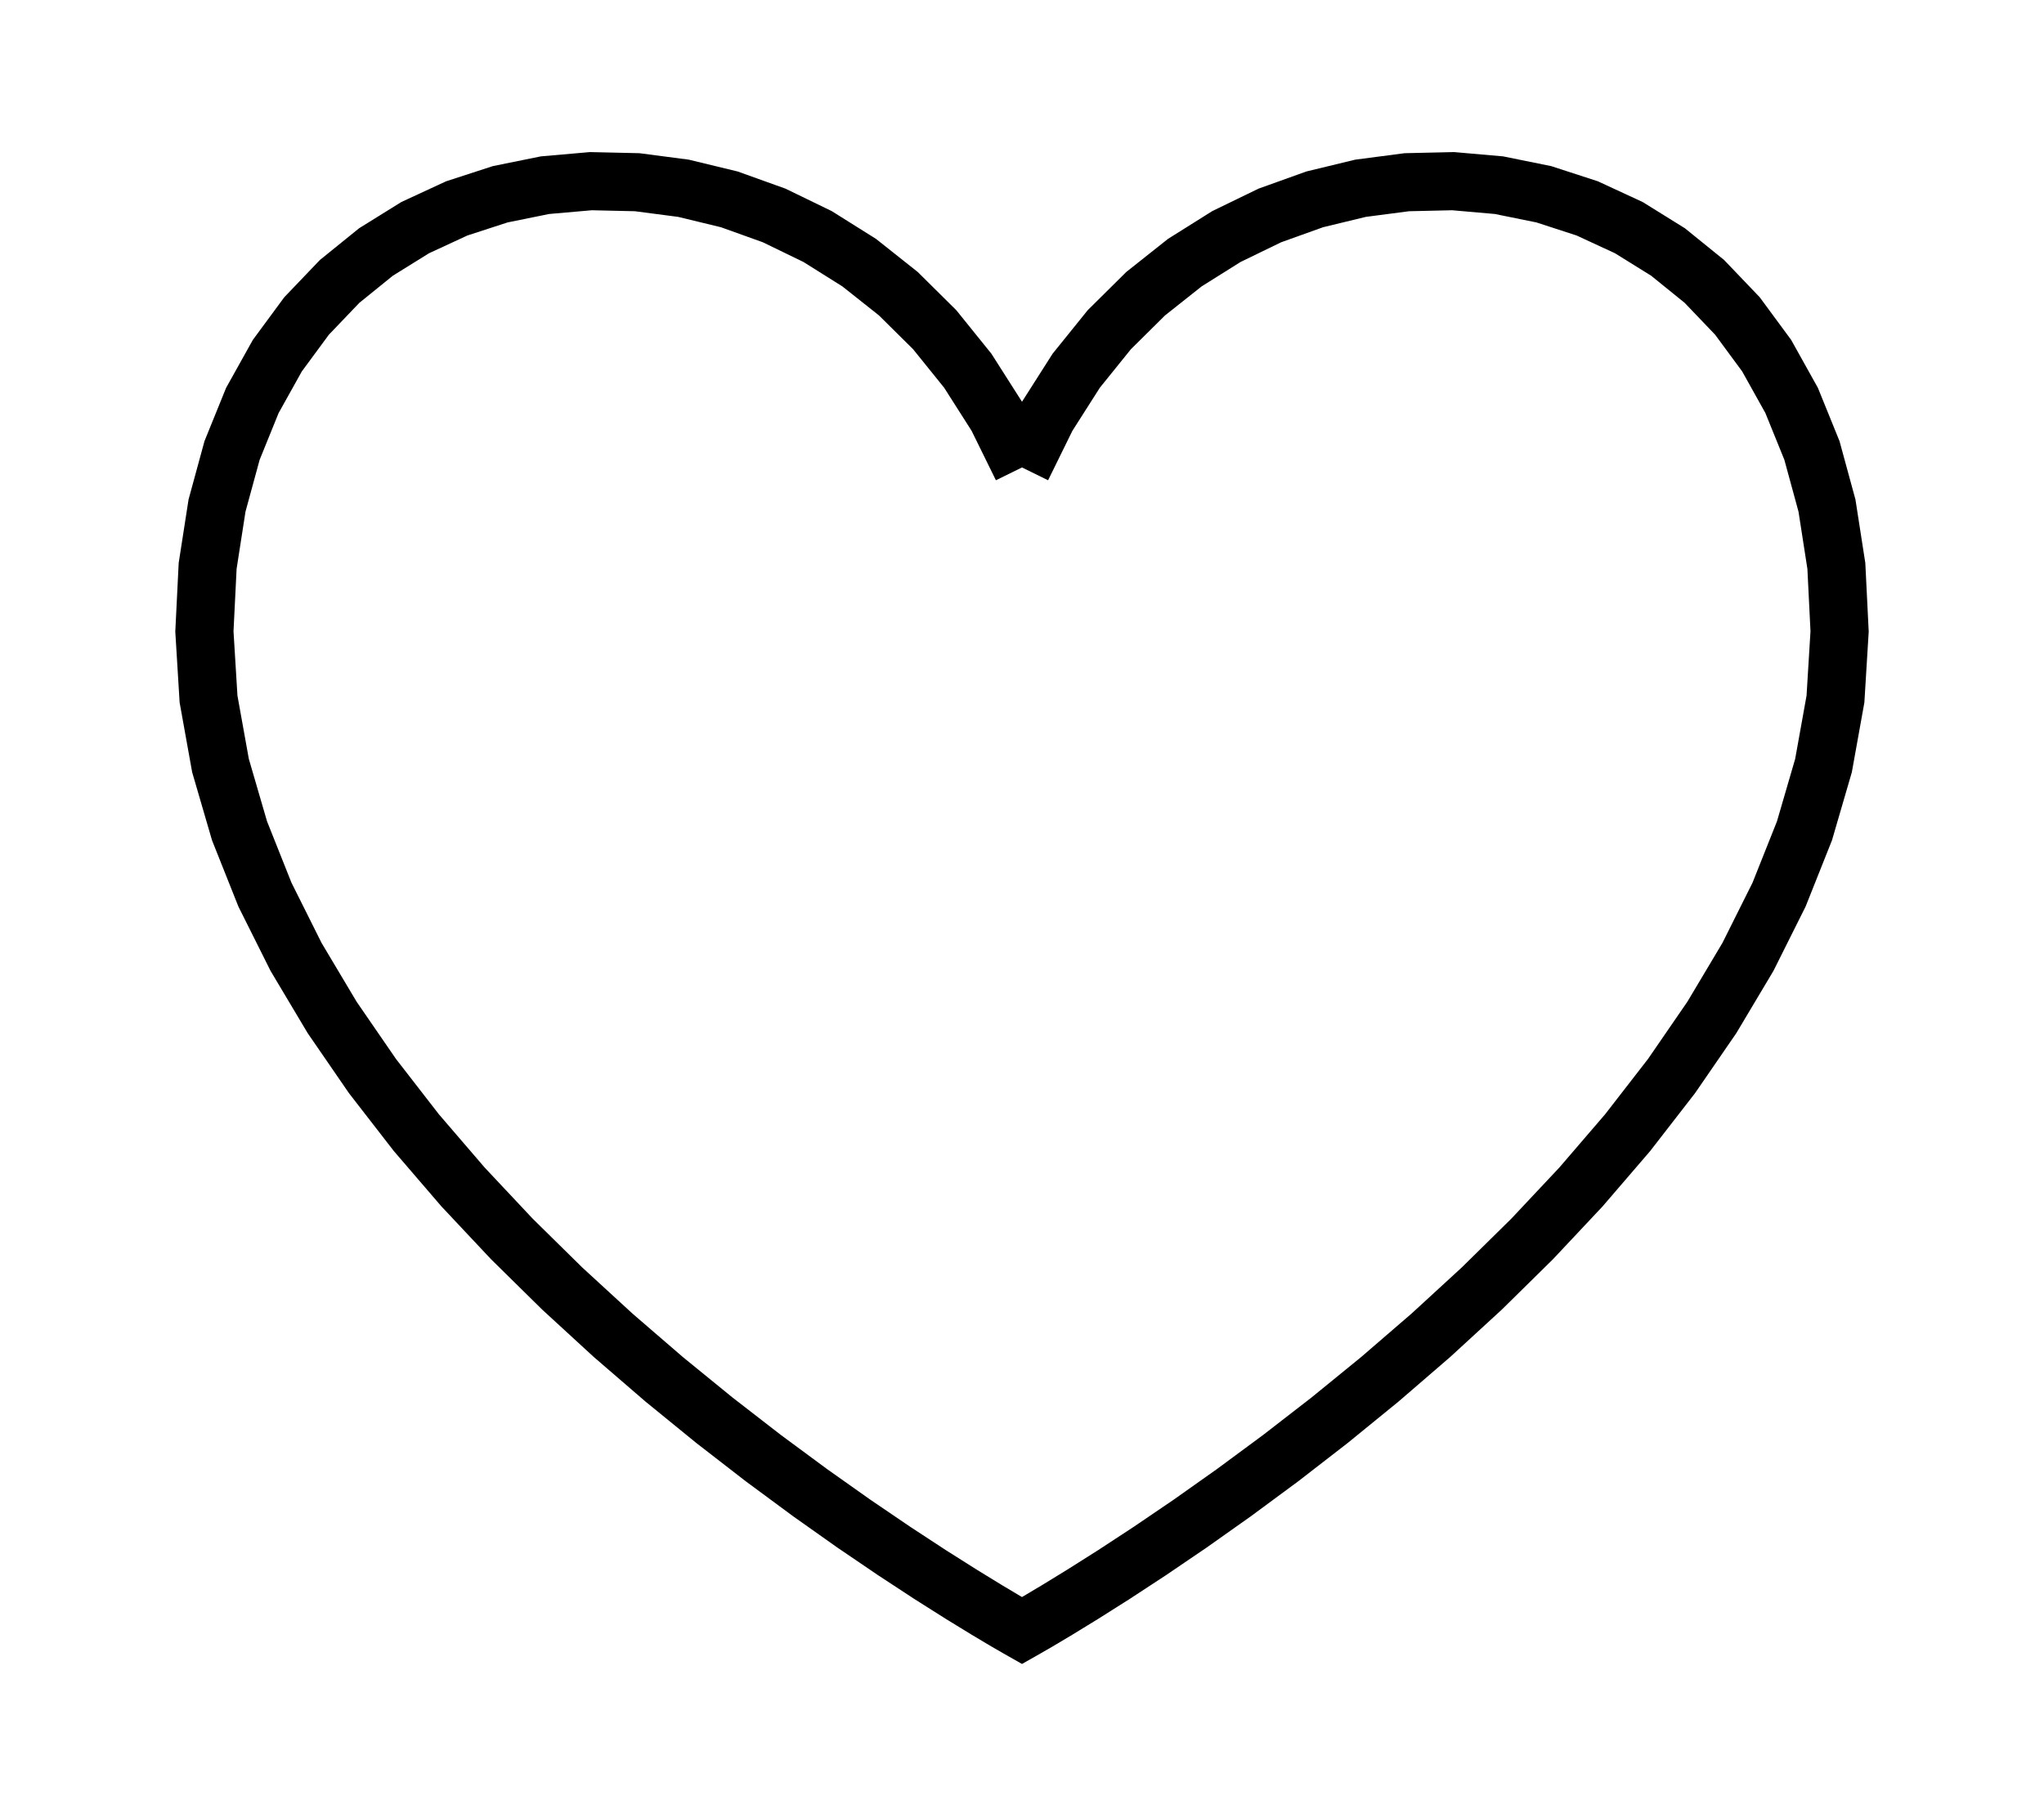 <?xml version="1.0" encoding="UTF-8" standalone="no"?>
<!DOCTYPE svg PUBLIC "-//W3C//DTD SVG 1.1//EN" "http://www.w3.org/Graphics/SVG/1.1/DTD/svg11.dtd">
<svg xmlns="http://www.w3.org/2000/svg" xmlns:xlink="http://www.w3.org/1999/xlink" viewBox="0 0 800 708.267">
  <title>Export to SVG</title>
  <desc>Generated by CADtoSVG Version 1.0: 03-07-2024 17:39:19</desc>
<polyline points="400,182.99 390.22,163.09 378.77,145.11 365.83,129.07 351.6,114.97 336.27,102.81 320,92.6 302.99,84.34 285.43,78.04 267.5,73.7 249.38,71.33 231.27,70.92 213.33,72.49 195.77,76.05 178.77,81.58 162.5,89.11 147.16,98.64 132.93,110.16 120,123.68 108.55,139.22 98.77,156.76 90.83,176.33 84.94,197.92 81.27,221.54 80,247.18 81.62,273.66 86.3,299.69 93.75,325.24 103.7,350.23 115.88,374.6 130,398.29 145.79,421.25 162.96,443.4 181.25,464.68 200.37,485.04 220.05,504.42 240,522.74 259.95,539.95 279.63,555.99 298.75,570.8 317.04,584.31 334.21,596.46 350,607.19 364.12,616.44 376.3,624.14 386.25,630.24 393.7,634.68 398.38,637.38 400,638.3 401.62,637.38 406.3,634.68 413.75,630.24 423.7,624.14 435.88,616.44 450,607.19 465.79,596.46 482.96,584.31 501.25,570.8 520.37,555.99 540.05,539.95 560,522.74 579.95,504.42 599.63,485.04 618.75,464.68 637.04,443.4 654.21,421.25 670,398.29 684.12,374.6 696.3,350.23 706.25,325.24 713.7,299.69 718.38,273.66 720,247.18 718.73,221.54 715.06,197.92 709.17,176.33 701.23,156.76 691.45,139.22 680,123.68 667.07,110.16 652.84,98.64 637.5,89.11 621.23,81.58 604.23,76.05 586.67,72.49 568.73,70.92 550.62,71.33 532.5,73.7 514.57,78.04 497.01,84.34 480,92.6 463.73,102.81 448.4,114.97 434.17,129.07 421.23,145.11 409.78,163.09 400,182.99 400,182.99 " style="stroke:#000000; fill:none; stroke-width:22.752;"/>
</svg>
